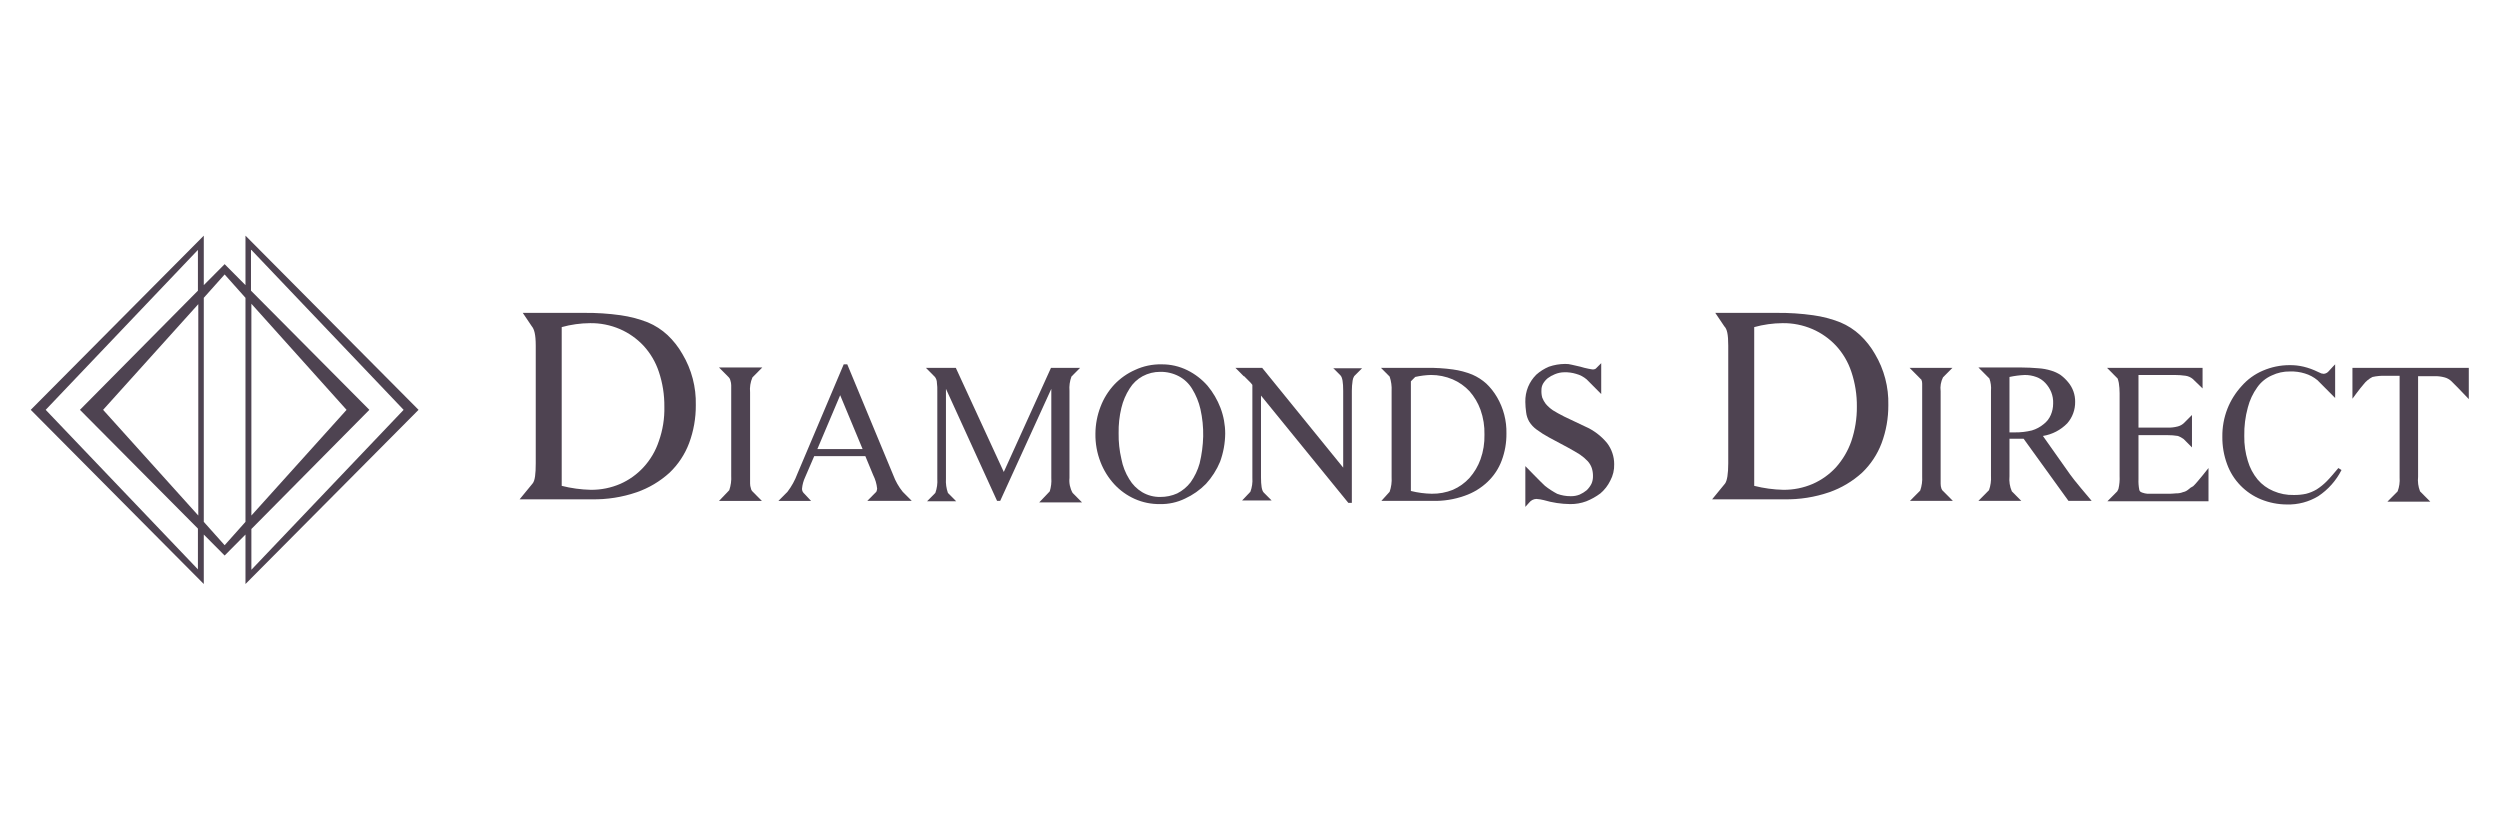 <svg width="244" height="80" viewBox="0 0 244 80" fill="none" xmlns="http://www.w3.org/2000/svg">
<g clip-path="url(#clip0_16034_94850)">
<path d="M19.89 52.172L21.925 54.219L23.959 52.172V57L40.85 40L23.959 23V27.829L21.925 25.782L19.89 27.829V23L3 40L19.89 57V52.172ZM24.535 24.392L39.394 40.001L24.535 55.61V51.63L36.05 40L24.496 28.37V24.391L24.535 24.392ZM24.535 50.317V29.647L33.825 40.002L24.535 50.317ZM21.925 26.787L23.959 29.067V50.934L21.925 53.213L19.89 50.934V29.066L21.925 26.787ZM19.353 50.316L10.063 40L19.353 29.686V50.316ZM4.459 40L19.317 24.391V28.37L7.802 40L19.317 51.59V55.57L4.459 40Z" fill="#4E4351"/>
<path d="M104.381 46.643V38.141C104.344 37.67 104.409 37.196 104.573 36.753L105.417 35.903H102.576L97.97 46.064L93.287 35.902H90.368L91.251 36.791C91.377 36.958 91.444 37.161 91.443 37.371C91.477 37.64 91.49 37.911 91.481 38.182V46.721C91.515 47.192 91.449 47.665 91.289 48.109L90.482 48.923H93.323L92.517 48.111C92.361 47.666 92.295 47.194 92.325 46.723V37.95L97.313 48.884H97.62L102.608 37.95V46.643C102.64 47.087 102.588 47.533 102.455 47.957L101.425 49.037H105.609L104.688 48.11C104.435 47.665 104.328 47.152 104.381 46.643Z" fill="#4E4351"/>
<path d="M187.527 37.061C187.583 37.182 187.609 37.314 187.604 37.447V46.489C187.633 46.96 187.568 47.432 187.412 47.877L186.414 48.882H190.596L189.559 47.839C189.521 47.801 189.521 47.723 189.482 47.685C189.432 47.535 189.406 47.379 189.406 47.221V38.182C189.346 37.718 189.427 37.247 189.636 36.83L190.557 35.902H186.375L187.49 37.024C187.5 37.024 187.509 37.028 187.516 37.035C187.523 37.042 187.527 37.051 187.527 37.061Z" fill="#4E4351"/>
<path d="M65.149 32.699C64.585 32.178 63.936 31.759 63.229 31.463C62.375 31.131 61.487 30.898 60.581 30.768C59.398 30.601 58.205 30.524 57.011 30.537H51.023L51.906 31.85C52.136 32.121 52.289 32.623 52.289 33.744V45.217C52.289 46.261 52.212 46.917 51.982 47.188L50.715 48.733H57.74C59.241 48.763 60.735 48.528 62.155 48.039C63.331 47.628 64.413 46.984 65.339 46.146C66.187 45.338 66.844 44.347 67.258 43.248C67.698 42.062 67.92 40.805 67.911 39.539C67.954 37.786 67.502 36.058 66.605 34.555C66.214 33.867 65.723 33.241 65.149 32.699ZM64.304 43.054C63.992 44.002 63.481 44.871 62.807 45.604C62.171 46.296 61.4 46.848 60.542 47.226C59.633 47.618 58.652 47.815 57.663 47.806C56.705 47.783 55.752 47.654 54.823 47.419V31.926C55.723 31.676 56.652 31.546 57.586 31.54C58.589 31.526 59.583 31.724 60.505 32.12C61.374 32.497 62.158 33.049 62.808 33.742C63.482 34.475 63.993 35.344 64.305 36.292C64.672 37.387 64.853 38.536 64.841 39.692C64.869 40.836 64.687 41.976 64.304 43.054Z" fill="#4E4351"/>
<path d="M73.439 36.833L74.398 35.867H70.176L71.135 36.833C71.216 36.918 71.27 37.026 71.289 37.142C71.339 37.291 71.365 37.448 71.366 37.606V46.416C71.398 46.901 71.332 47.387 71.174 47.846L70.175 48.889H74.359L73.4 47.923C73.339 47.845 73.299 47.752 73.285 47.653C73.234 47.504 73.208 47.347 73.208 47.19V38.301C73.159 37.8 73.239 37.294 73.439 36.833Z" fill="#4E4351"/>
<path d="M78.547 48.231L78.47 48.153L78.431 48.115C78.379 48.058 78.338 47.99 78.312 47.917C78.285 47.843 78.274 47.766 78.278 47.688C78.314 47.298 78.418 46.919 78.585 46.566L79.468 44.518H84.457L85.225 46.373C85.432 46.783 85.562 47.228 85.608 47.687C85.601 47.793 85.575 47.898 85.531 47.996L84.648 48.885H88.986L88.103 47.996C87.71 47.509 87.399 46.961 87.181 46.373L82.693 35.559H82.347L77.817 46.26C77.585 46.884 77.261 47.47 76.858 47.999L75.975 48.888H79.159L78.547 48.231ZM82.001 38.572L84.189 43.826H79.775L82.001 38.572Z" fill="#4E4351"/>
<path d="M119.58 42.321C119.58 41.463 119.424 40.612 119.12 39.811C118.82 39.024 118.392 38.292 117.853 37.646C117.305 37.02 116.64 36.508 115.896 36.139C115.109 35.748 114.241 35.55 113.363 35.56C112.476 35.541 111.596 35.726 110.791 36.101C110.025 36.437 109.333 36.923 108.756 37.531C108.173 38.157 107.716 38.892 107.412 39.694C107.088 40.532 106.919 41.422 106.913 42.321C106.897 43.272 107.067 44.217 107.412 45.103C107.721 45.902 108.177 46.636 108.756 47.266C109.318 47.873 109.998 48.36 110.752 48.696C111.525 49.04 112.364 49.211 113.209 49.198C114.059 49.218 114.901 49.033 115.665 48.659C116.424 48.309 117.113 47.825 117.7 47.228C118.282 46.593 118.749 45.861 119.08 45.064C119.401 44.185 119.57 43.258 119.58 42.321ZM117.086 45.219C116.902 45.884 116.603 46.511 116.203 47.073C115.853 47.527 115.408 47.896 114.898 48.155C114.379 48.388 113.816 48.507 113.247 48.502C112.627 48.514 112.016 48.354 111.481 48.039C110.96 47.727 110.524 47.288 110.214 46.764C109.838 46.161 109.578 45.493 109.447 44.794C109.254 43.971 109.164 43.128 109.178 42.283C109.162 41.451 109.252 40.62 109.447 39.81C109.606 39.138 109.879 38.497 110.253 37.917C110.564 37.414 111.001 37.001 111.519 36.719C112.05 36.434 112.644 36.287 113.247 36.292C113.874 36.282 114.494 36.429 115.051 36.719C115.59 37.004 116.041 37.431 116.356 37.956C116.73 38.564 117.002 39.229 117.162 39.926C117.358 40.8 117.449 41.695 117.431 42.591C117.409 43.477 117.294 44.358 117.085 45.219H117.086Z" fill="#4E4351"/>
<path d="M199.388 42.549C200.292 42.405 201.127 41.971 201.768 41.312C202.271 40.736 202.544 39.993 202.534 39.226C202.547 38.519 202.301 37.832 201.844 37.294C201.631 37.034 201.386 36.8 201.115 36.6C200.831 36.412 200.521 36.267 200.194 36.172C199.783 36.044 199.357 35.966 198.927 35.941C198.429 35.902 197.853 35.863 197.161 35.863H193.092L194.167 36.945C194.303 37.328 194.355 37.737 194.32 38.142V46.451C194.35 46.922 194.284 47.394 194.128 47.84L193.092 48.883H197.276L196.355 47.955C196.155 47.494 196.076 46.988 196.125 46.487V42.819H197.504L201.882 48.885H204.146C203.916 48.615 202.342 46.76 202.035 46.297L199.388 42.549ZM196.662 42.201H196.125V36.792C196.617 36.685 197.118 36.62 197.621 36.599C198.001 36.596 198.379 36.662 198.736 36.792C199.072 36.91 199.375 37.109 199.619 37.372C199.863 37.63 200.058 37.931 200.195 38.26C200.339 38.616 200.405 38.998 200.387 39.382C200.388 39.768 200.31 40.15 200.156 40.504C200.006 40.854 199.768 41.16 199.467 41.392C199.128 41.674 198.736 41.884 198.315 42.01C197.774 42.143 197.218 42.207 196.661 42.201H196.662Z" fill="#4E4351"/>
<path d="M227.104 46.956C226.802 47.264 226.467 47.536 226.105 47.768C225.782 47.959 225.433 48.103 225.069 48.195C224.678 48.278 224.279 48.316 223.879 48.311C223.194 48.329 222.513 48.197 221.883 47.925C221.29 47.678 220.764 47.294 220.347 46.803C219.908 46.27 219.581 45.652 219.388 44.987C219.144 44.2 219.027 43.378 219.042 42.553C219.024 41.614 219.14 40.677 219.388 39.772C219.569 39.062 219.882 38.394 220.309 37.801C220.668 37.291 221.159 36.89 221.73 36.642C222.281 36.378 222.885 36.246 223.496 36.256C223.989 36.239 224.482 36.304 224.954 36.45C225.403 36.584 225.821 36.807 226.183 37.106L227.91 38.842V35.559C227.91 35.559 227.526 35.945 227.296 36.215C227.235 36.292 227.16 36.355 227.074 36.402C226.988 36.448 226.894 36.477 226.797 36.486C226.72 36.486 226.644 36.447 226.567 36.447C226.49 36.409 226.375 36.37 226.222 36.293C225.781 36.075 225.319 35.907 224.842 35.791C224.39 35.683 223.927 35.631 223.462 35.637C222.565 35.637 221.676 35.821 220.852 36.178C220.057 36.517 219.349 37.032 218.779 37.684C218.189 38.327 217.721 39.073 217.399 39.886C217.057 40.759 216.888 41.691 216.901 42.63C216.891 43.539 217.047 44.443 217.361 45.295C217.643 46.077 218.088 46.788 218.667 47.382C219.233 47.965 219.912 48.426 220.663 48.734C221.468 49.063 222.328 49.234 223.196 49.236C224.276 49.267 225.342 48.986 226.267 48.425C227.227 47.785 228.007 46.906 228.532 45.875L228.225 45.681C227.794 46.184 227.449 46.608 227.104 46.956Z" fill="#4E4351"/>
<path d="M229.598 35.902V38.916C229.598 38.916 230.327 37.911 230.672 37.527C230.908 37.218 231.21 36.968 231.555 36.793C231.971 36.701 232.397 36.662 232.822 36.677H234.202V46.605C234.237 47.064 234.171 47.526 234.01 47.957L233.011 48.962H237.196L236.197 47.957C236.019 47.503 235.953 47.013 236.005 46.527V36.714H237.618C237.942 36.707 238.265 36.746 238.577 36.83C238.837 36.895 239.075 37.029 239.267 37.216L239.957 37.91C240.226 38.18 240.955 38.953 240.955 38.953V35.902H229.598Z" fill="#4E4351"/>
<path d="M213.552 47.802C213.406 47.918 213.236 47.997 213.054 48.034C212.846 48.117 212.624 48.156 212.401 48.15C212.095 48.184 211.787 48.197 211.48 48.188H209.791C209.636 48.198 209.481 48.185 209.33 48.15C209.239 48.129 209.149 48.103 209.061 48.072C209.023 48.034 208.946 48.034 208.908 47.995L208.87 47.956C208.829 47.914 208.803 47.86 208.793 47.802C208.727 47.459 208.701 47.109 208.716 46.759V42.47H211.557C211.891 42.469 212.225 42.495 212.555 42.548C212.762 42.619 212.956 42.723 213.131 42.857L213.937 43.668V40.5L213.169 41.273C212.998 41.441 212.786 41.561 212.555 41.62C212.229 41.706 211.893 41.745 211.557 41.736H208.716V36.598H212.248C212.607 36.599 212.966 36.624 213.322 36.675C213.576 36.714 213.814 36.821 214.012 36.984L214.971 37.912V35.902H205.645L206.682 36.945C206.73 37.085 206.769 37.228 206.797 37.373C206.848 37.705 206.874 38.041 206.874 38.377V46.45C206.897 46.878 206.858 47.307 206.759 47.725L206.644 47.956L205.684 48.922H215.55V45.678C215.55 45.678 214.435 47.107 214.053 47.455C213.868 47.542 213.699 47.66 213.552 47.802Z" fill="#4E4351"/>
<path d="M184.301 39.538C184.345 37.785 183.893 36.057 182.998 34.553C182.606 33.866 182.114 33.241 181.539 32.699C180.976 32.178 180.326 31.759 179.62 31.463C178.767 31.126 177.878 30.893 176.971 30.768C175.788 30.601 174.595 30.524 173.401 30.537H167.411L168.294 31.85C168.562 32.121 168.677 32.623 168.677 33.744V45.217C168.677 46.261 168.562 46.917 168.37 47.188L167.104 48.733H174.128C175.629 48.763 177.123 48.528 178.543 48.039C179.719 47.628 180.801 46.984 181.727 46.146C182.575 45.338 183.232 44.347 183.646 43.248C184.088 42.062 184.309 40.804 184.301 39.538ZM180.693 43.054C180.365 43.995 179.857 44.861 179.196 45.604C178.56 46.296 177.789 46.848 176.931 47.226C176.021 47.618 175.041 47.815 174.052 47.806C173.094 47.783 172.141 47.654 171.211 47.419V31.926C172.112 31.676 173.041 31.546 173.975 31.54C174.977 31.526 175.971 31.724 176.894 32.12C177.763 32.497 178.547 33.049 179.197 33.742C179.871 34.475 180.382 35.344 180.694 36.292C181.061 37.387 181.242 38.536 181.23 39.692C181.239 40.835 181.057 41.971 180.693 43.054Z" fill="#4E4351"/>
<path d="M130.098 35.902L130.827 36.636C131.019 36.83 131.095 37.331 131.095 38.143V45.639L123.188 35.902H120.576L121.384 36.714H121.425L122.077 37.371C122.116 37.448 122.193 37.486 122.231 37.564V46.644C122.265 47.103 122.199 47.565 122.037 47.995L121.23 48.845H124.109L123.341 48.073C123.149 47.88 123.073 47.379 123.073 46.566V38.608L131.595 49.077H131.94V38.141C131.939 37.805 131.965 37.469 132.017 37.137C132.038 36.985 132.09 36.839 132.171 36.709L132.94 35.941H130.098V35.902Z" fill="#4E4351"/>
<path d="M145.187 47.03C145.8 46.45 146.272 45.737 146.567 44.944C146.881 44.104 147.037 43.213 147.028 42.316C147.057 41.068 146.739 39.837 146.108 38.762C145.826 38.277 145.477 37.835 145.072 37.447C144.664 37.077 144.198 36.777 143.692 36.559C143.087 36.314 142.453 36.146 141.806 36.059C140.967 35.942 140.12 35.891 139.273 35.904H134.784L135.628 36.753C135.784 37.213 135.849 37.698 135.821 38.183V46.568C135.853 47.053 135.787 47.539 135.628 47.998L134.822 48.887H139.811C140.882 48.915 141.949 48.745 142.958 48.385C143.789 48.098 144.548 47.636 145.187 47.03ZM139.737 48.189C139.051 48.176 138.368 48.085 137.702 47.919V37.216L138.127 36.789C138.631 36.675 139.146 36.61 139.663 36.596C140.388 36.595 141.105 36.741 141.774 37.023C142.398 37.291 142.96 37.685 143.425 38.182C143.893 38.714 144.258 39.33 144.499 39.998C144.776 40.778 144.906 41.604 144.883 42.432C144.903 43.247 144.773 44.059 144.499 44.827C144.258 45.495 143.893 46.111 143.425 46.643C142.972 47.139 142.421 47.535 141.806 47.803C141.149 48.068 140.445 48.199 139.737 48.189Z" fill="#4E4351"/>
<path d="M154.821 48.927C155.313 48.731 155.776 48.471 156.201 48.154C156.602 47.813 156.929 47.392 157.16 46.918C157.431 46.421 157.563 45.861 157.544 45.295C157.544 44.555 157.302 43.835 156.854 43.248C156.276 42.543 155.54 41.987 154.706 41.625L152.672 40.659C152.211 40.427 151.866 40.231 151.558 40.041C151.302 39.865 151.07 39.658 150.868 39.423C150.724 39.234 150.608 39.026 150.522 38.805C150.457 38.566 150.431 38.318 150.445 38.071C150.441 37.855 150.494 37.642 150.599 37.453C150.72 37.247 150.875 37.064 151.059 36.912C151.271 36.753 151.503 36.623 151.749 36.526C152.041 36.403 152.354 36.337 152.671 36.333C153.06 36.322 153.449 36.374 153.822 36.487C154.203 36.588 154.557 36.773 154.858 37.028L156.279 38.458V35.445L155.742 35.984C155.661 36.032 155.569 36.059 155.474 36.061C155.397 36.061 155.244 36.023 155.013 35.984C154.754 35.933 154.498 35.868 154.245 35.79C153.977 35.713 153.67 35.674 153.401 35.597C153.189 35.539 152.969 35.513 152.749 35.52C152.213 35.524 151.681 35.615 151.175 35.79C150.726 35.978 150.311 36.239 149.946 36.563C149.601 36.904 149.327 37.311 149.14 37.761C148.952 38.227 148.86 38.727 148.872 39.229C148.877 39.566 148.903 39.901 148.95 40.234C148.987 40.561 149.091 40.876 149.255 41.16C149.446 41.464 149.694 41.726 149.985 41.934C150.375 42.222 150.786 42.481 151.213 42.709L153.018 43.675C153.516 43.945 153.901 44.177 154.208 44.369C154.487 44.559 154.745 44.779 154.976 45.026C155.145 45.218 155.276 45.441 155.359 45.683C155.438 45.933 155.477 46.194 155.475 46.456C155.483 46.722 155.431 46.986 155.321 47.229C155.202 47.459 155.047 47.668 154.861 47.847C154.651 48.02 154.419 48.163 154.171 48.274C153.89 48.384 153.589 48.437 153.288 48.428C152.842 48.43 152.4 48.351 151.982 48.197C151.563 47.975 151.165 47.717 150.793 47.424C150.447 47.114 148.873 45.492 148.873 45.492V49.471L149.257 49.044C149.34 48.939 149.444 48.854 149.564 48.794C149.683 48.733 149.813 48.7 149.947 48.696C150.193 48.711 150.437 48.75 150.676 48.812C151.511 49.059 152.377 49.189 153.248 49.199C153.784 49.206 154.318 49.114 154.821 48.927Z" fill="#4E4351"/>
</g>
<defs>
<clipPath id="clip0_16034_94850">
<rect width="238" height="34" fill="white" transform="translate(3 23)"/>
</clipPath>
</defs>
</svg>
